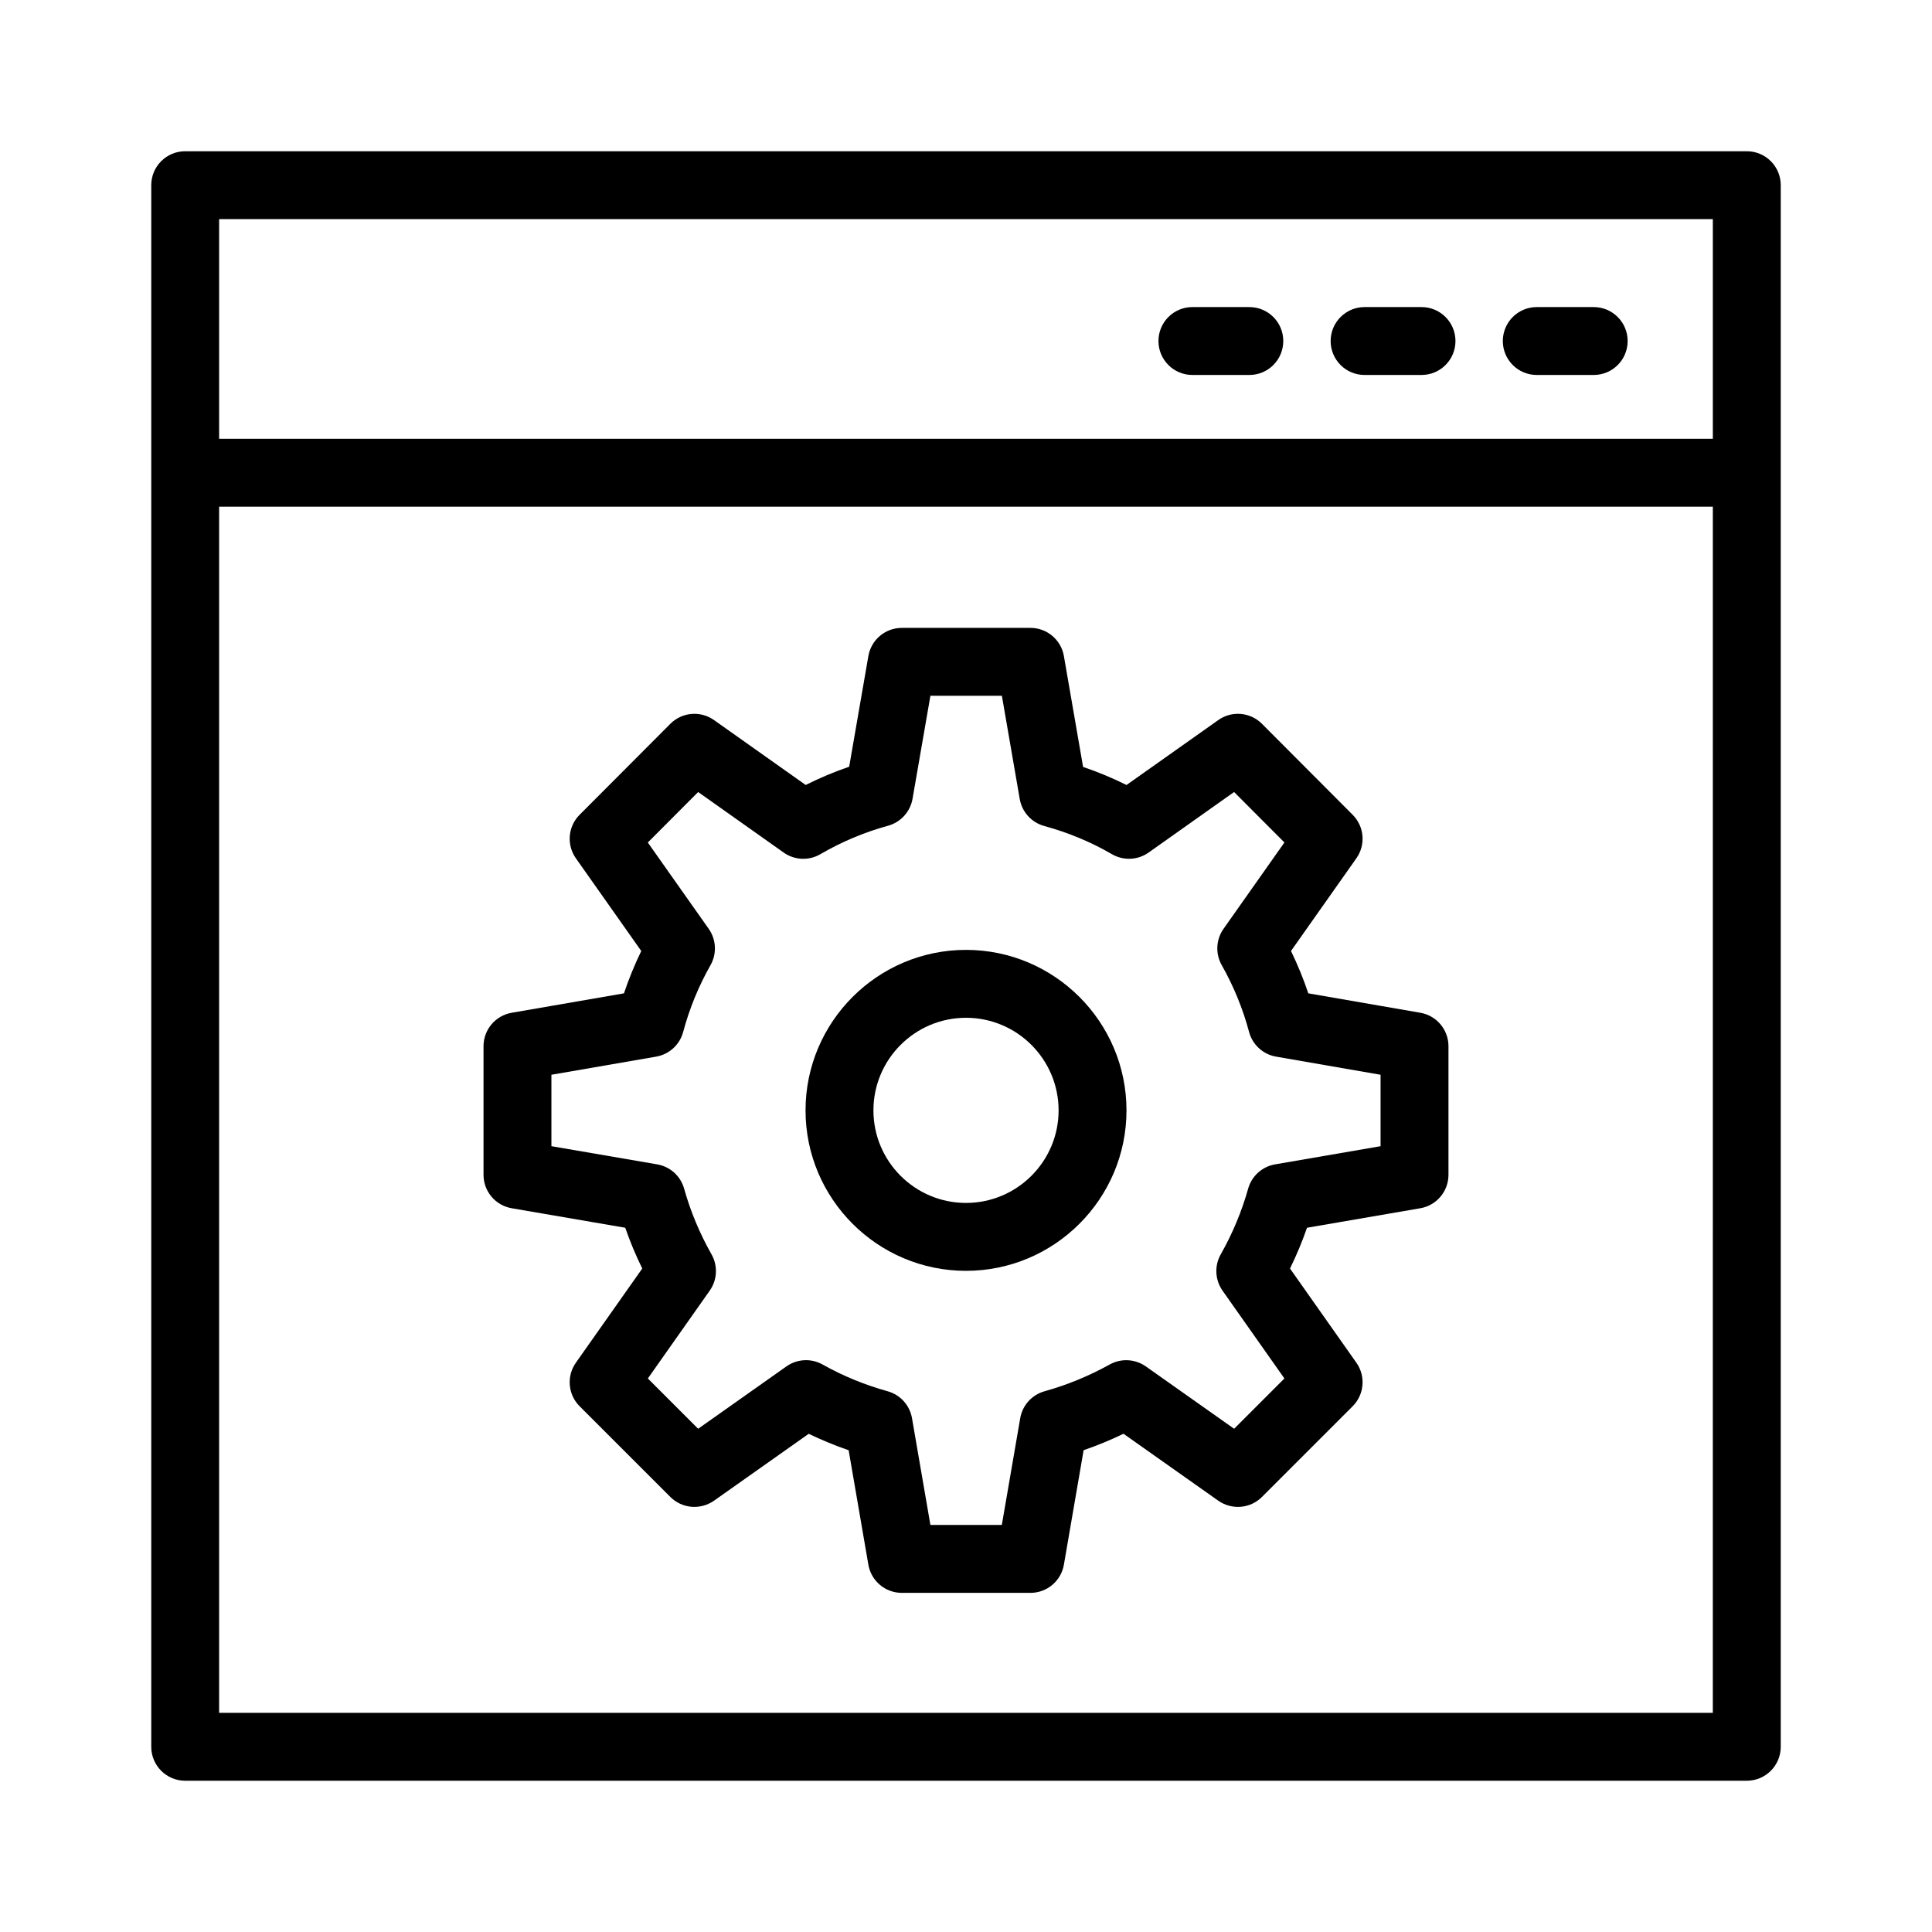 <?xml version="1.0" encoding="UTF-8"?>
<!-- Uploaded to: SVG Repo, www.svgrepo.com, Generator: SVG Repo Mixer Tools -->
<svg fill="#000000" width="800px" height="800px" version="1.1" viewBox="144 144 512 512" xmlns="http://www.w3.org/2000/svg">
 <g>
  <path d="m606.92 184.08h-413.84c-4.973 0-8.996 4.023-8.996 8.996v413.84c0 4.973 4.023 8.996 8.996 8.996h413.84c4.973 0 8.996-4.023 8.996-8.996v-413.84c0-4.973-4.023-8.996-8.996-8.996zm-9 17.992v58.215h-395.85v-58.215zm-395.85 395.85v-319.64h395.85l-0.004 319.64z"/>
  <path d="m551.26 243.37h15.086c4.973 0 8.996-4.023 8.996-8.996s-4.023-8.996-8.996-8.996h-15.086c-4.973 0-8.996 4.023-8.996 8.996s4.023 8.996 8.996 8.996z"/>
  <path d="m505.63 243.37h15.086c4.973 0 8.996-4.023 8.996-8.996s-4.023-8.996-8.996-8.996h-15.086c-4.973 0-8.996 4.023-8.996 8.996s4.023 8.996 8.996 8.996z"/>
  <path d="m460 243.37h15.086c4.973 0 8.996-4.023 8.996-8.996s-4.023-8.996-8.996-8.996h-15.086c-4.973 0-8.996 4.023-8.996 8.996s4.023 8.996 8.996 8.996z"/>
  <path d="m520.4 412.39-29.688-5.148c-1.281-3.832-2.82-7.582-4.586-11.219l17.324-24.566c2.523-3.574 2.109-8.441-0.984-11.535l-24.039-24.109c-3.102-3.117-7.996-3.523-11.562-0.992l-24.328 17.211c-3.699-1.844-7.547-3.445-11.508-4.789l-5.086-29.387c-0.746-4.305-4.488-7.461-8.863-7.461l-34.09 0.004c-4.375 0-8.117 3.144-8.863 7.461l-5.086 29.328c-3.926 1.344-7.773 2.961-11.52 4.84l-24.301-17.203c-3.586-2.531-8.469-2.125-11.57 0.992l-24.047 24.109c-3.094 3.094-3.504 7.961-0.984 11.535l17.324 24.566c-1.766 3.637-3.305 7.391-4.586 11.219l-29.758 5.148c-4.312 0.746-7.461 4.488-7.461 8.863v34.078c0 4.383 3.152 8.125 7.477 8.863l30.082 5.168c1.281 3.691 2.785 7.301 4.508 10.805l-17.59 24.961c-2.519 3.574-2.098 8.453 0.996 11.543l24.047 24.039c3.102 3.094 7.969 3.496 11.555 0.992l25.109-17.738c3.426 1.66 6.957 3.109 10.578 4.359l5.227 30.328c0.738 4.312 4.488 7.469 8.863 7.469h34.09c4.375 0 8.125-3.152 8.863-7.469l5.227-30.336c3.586-1.238 7.117-2.688 10.57-4.359l25.129 17.746c3.586 2.504 8.461 2.102 11.555-0.992l24.039-24.039c3.094-3.094 3.516-7.969 0.992-11.543l-17.59-24.961c1.723-3.504 3.223-7.117 4.508-10.805l30.02-5.168c4.312-0.738 7.469-4.481 7.469-8.863v-34.078c-0.004-4.379-3.148-8.121-7.461-8.867zm-10.535 35.363-27.957 4.816c-3.418 0.59-6.195 3.082-7.133 6.43-1.703 6.062-4.148 11.922-7.266 17.414-1.715 3.031-1.527 6.773 0.473 9.621l16.402 23.273-13.328 13.328-23.406-16.527c-2.848-1.996-6.547-2.18-9.559-0.508-5.516 3.059-11.324 5.445-17.266 7.098-3.356 0.93-5.867 3.715-6.457 7.144l-4.875 28.289h-18.926l-4.875-28.289c-0.59-3.426-3.102-6.211-6.457-7.144-6.055-1.68-11.844-4.059-17.23-7.082-3.023-1.703-6.746-1.512-9.594 0.492l-23.395 16.527-13.328-13.328 16.398-23.277c2.004-2.848 2.188-6.59 0.473-9.621-3.117-5.492-5.562-11.352-7.266-17.414-0.941-3.348-3.715-5.844-7.144-6.43l-28.02-4.816v-18.926l27.762-4.805c3.453-0.598 6.246-3.152 7.152-6.535 1.652-6.184 4.094-12.141 7.25-17.711 1.715-3.031 1.527-6.773-0.473-9.621l-16.141-22.879 13.34-13.379 22.66 16.043c2.891 2.039 6.668 2.215 9.727 0.43 5.676-3.305 11.703-5.832 17.934-7.539 3.363-0.922 5.894-3.707 6.492-7.144l4.734-27.297h18.941l4.734 27.367c0.598 3.434 3.129 6.219 6.492 7.144 6.379 1.738 12.414 4.254 17.934 7.469 3.039 1.766 6.844 1.609 9.719-0.43l22.66-16.043 13.336 13.371-16.141 22.887c-2.004 2.848-2.188 6.59-0.473 9.621 3.152 5.57 5.598 11.527 7.25 17.711 0.906 3.383 3.699 5.938 7.152 6.535l27.691 4.805z"/>
  <path d="m400 395.73c-23.449 0-42.523 19.082-42.523 42.531s19.074 42.523 42.523 42.523 42.531-19.074 42.531-42.523-19.082-42.531-42.531-42.531zm0 67.059c-13.531 0-24.531-11-24.531-24.531 0-13.527 11-24.535 24.531-24.535s24.539 11.008 24.539 24.539c-0.004 13.527-11.012 24.527-24.539 24.527z"/>
 </g>
</svg>